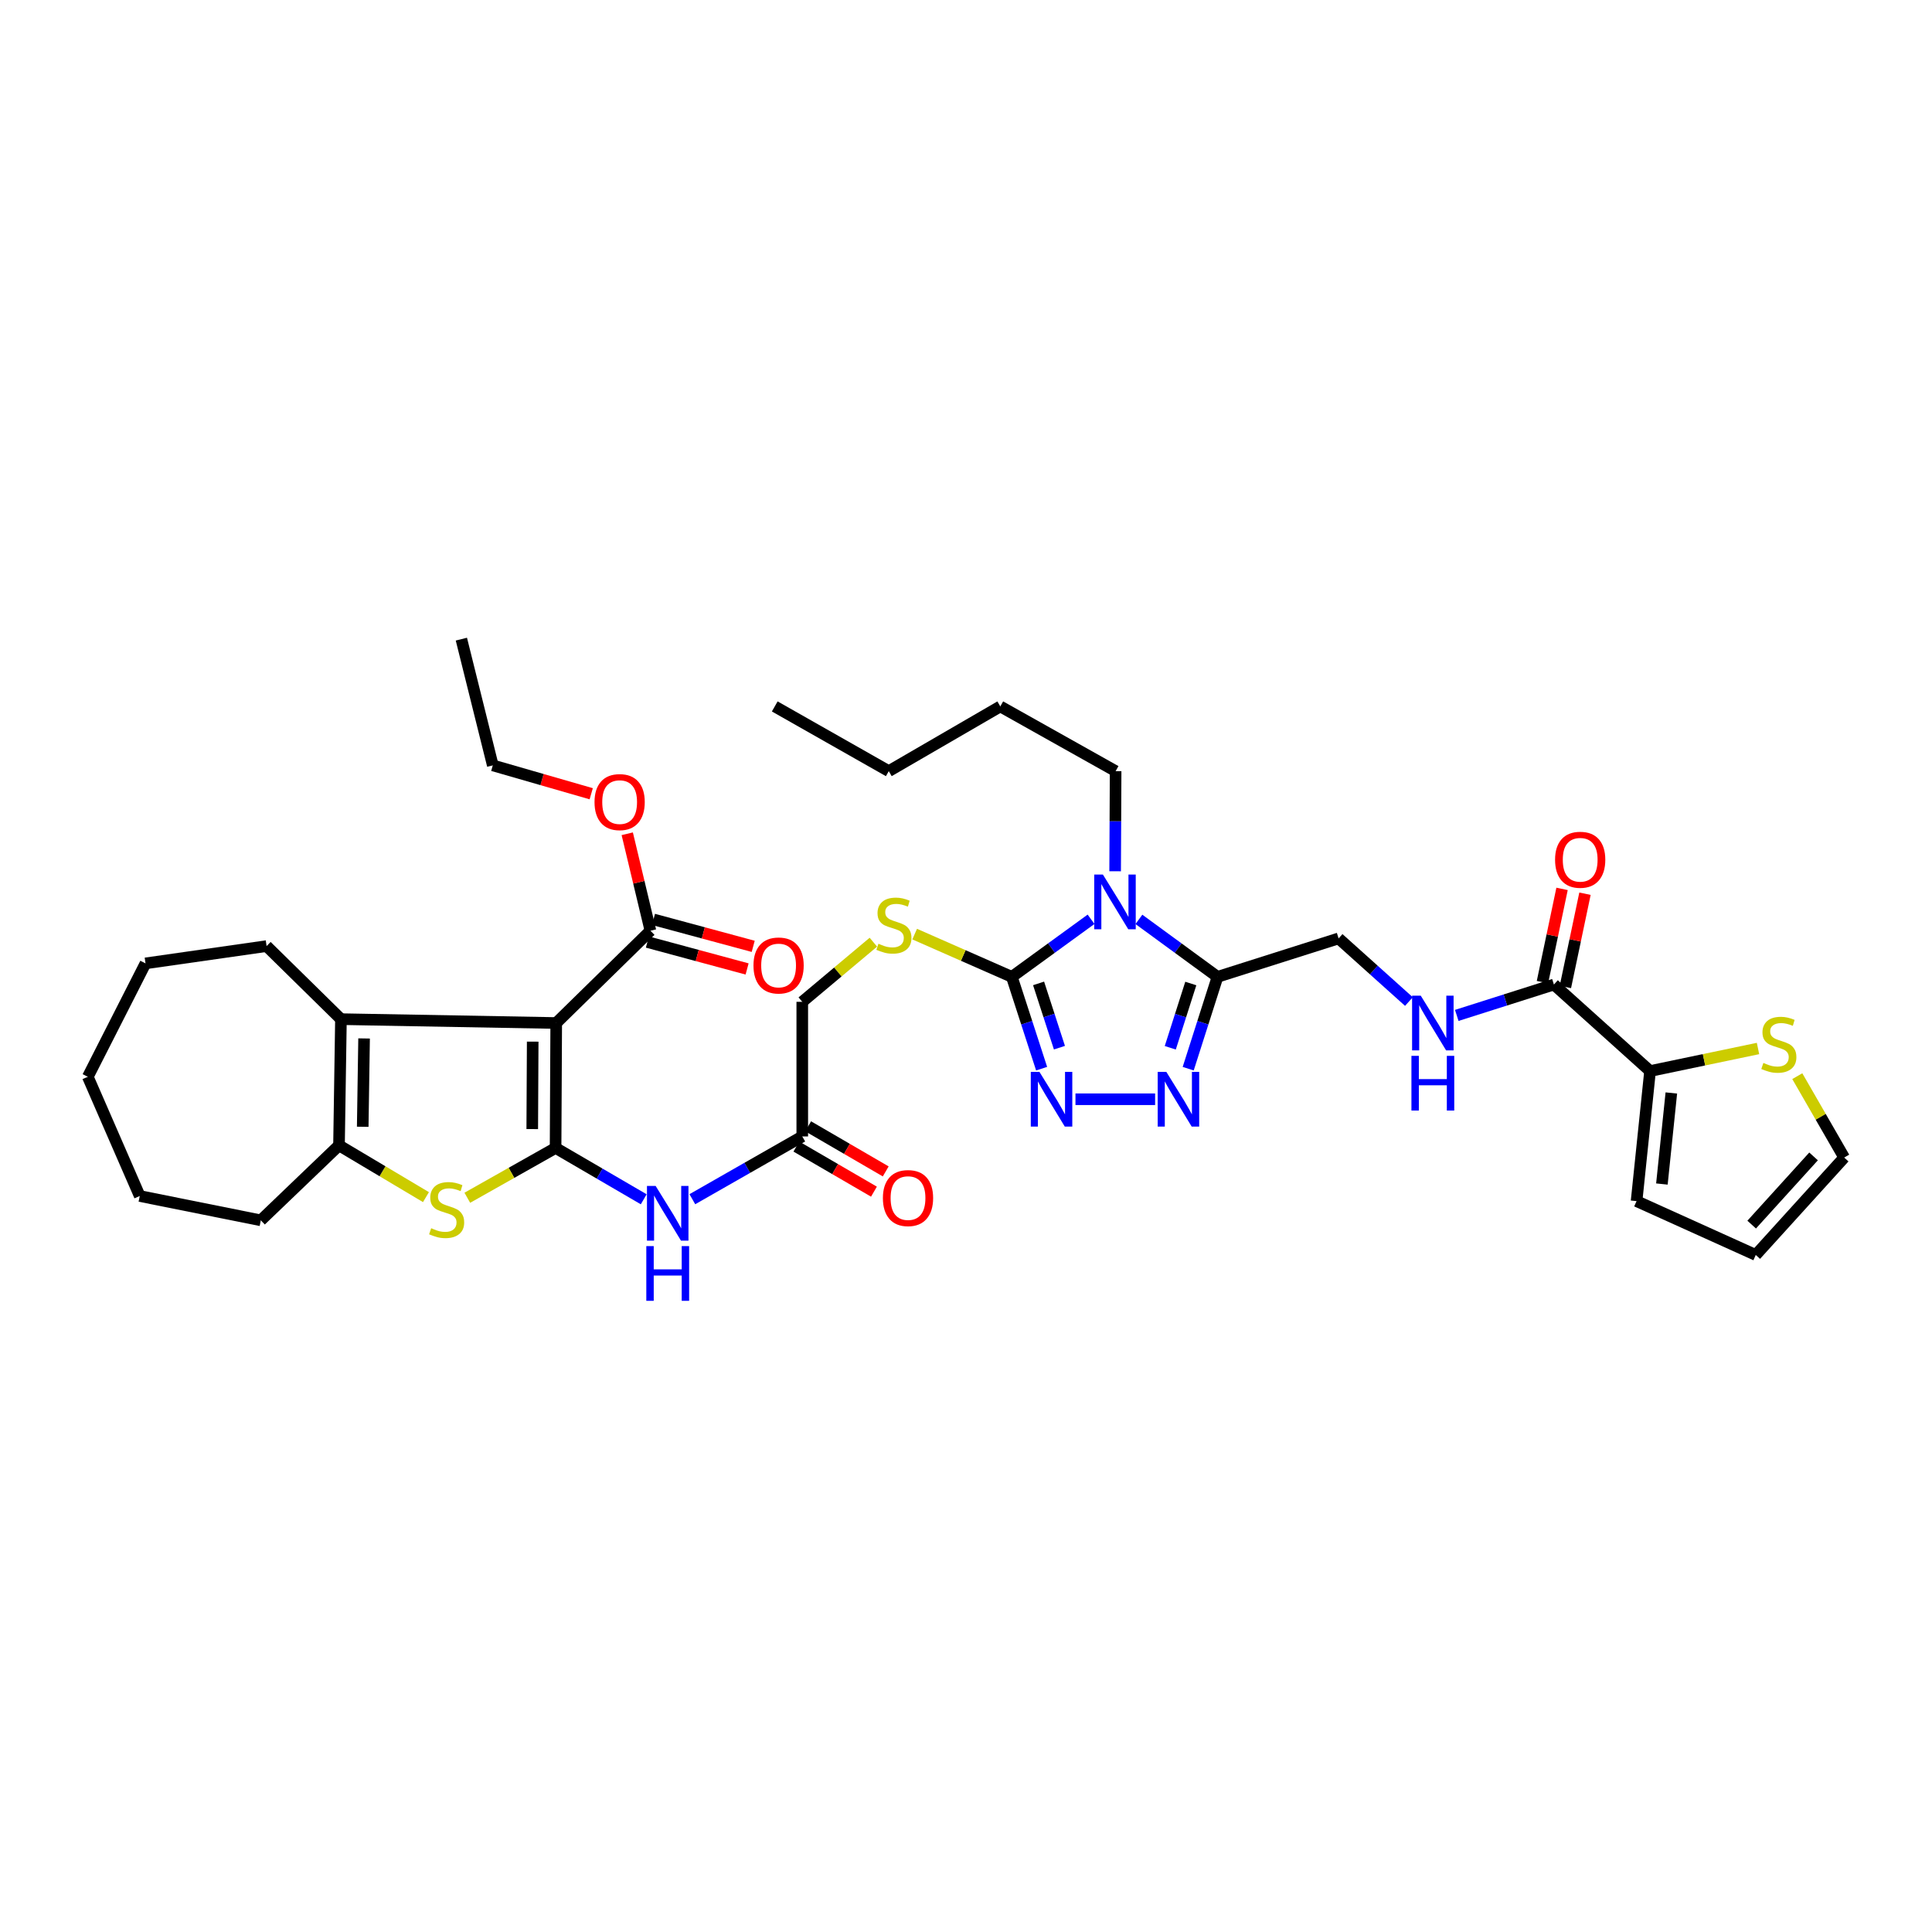 <?xml version='1.0' encoding='iso-8859-1'?>
<svg version='1.1' baseProfile='full'
              xmlns='http://www.w3.org/2000/svg'
                      xmlns:rdkit='http://www.rdkit.org/xml'
                      xmlns:xlink='http://www.w3.org/1999/xlink'
                  xml:space='preserve'
width='1000px' height='1000px' viewBox='0 0 1000 1000'>
<!-- END OF HEADER -->
<rect style='opacity:1.0;fill:#FFFFFF;stroke:none' width='1000' height='1000' x='0' y='0'> </rect>
<path class='bond-0' d='M 287.569,594.168 L 287.899,529.512' style='fill:none;fill-rule:evenodd;stroke:#000000;stroke-width:6px;stroke-linecap:butt;stroke-linejoin:miter;stroke-opacity:1' />
<path class='bond-0' d='M 275.492,584.408 L 275.723,539.148' style='fill:none;fill-rule:evenodd;stroke:#000000;stroke-width:6px;stroke-linecap:butt;stroke-linejoin:miter;stroke-opacity:1' />
<path class='bond-3' d='M 287.569,594.168 L 264.724,607.065' style='fill:none;fill-rule:evenodd;stroke:#000000;stroke-width:6px;stroke-linecap:butt;stroke-linejoin:miter;stroke-opacity:1' />
<path class='bond-3' d='M 264.724,607.065 L 241.878,619.962' style='fill:none;fill-rule:evenodd;stroke:#CCCC00;stroke-width:6px;stroke-linecap:butt;stroke-linejoin:miter;stroke-opacity:1' />
<path class='bond-9' d='M 287.569,594.168 L 310.38,607.46' style='fill:none;fill-rule:evenodd;stroke:#000000;stroke-width:6px;stroke-linecap:butt;stroke-linejoin:miter;stroke-opacity:1' />
<path class='bond-9' d='M 310.38,607.46 L 333.191,620.752' style='fill:none;fill-rule:evenodd;stroke:#0000FF;stroke-width:6px;stroke-linecap:butt;stroke-linejoin:miter;stroke-opacity:1' />
<path class='bond-5' d='M 287.899,529.512 L 176.473,527.511' style='fill:none;fill-rule:evenodd;stroke:#000000;stroke-width:6px;stroke-linecap:butt;stroke-linejoin:miter;stroke-opacity:1' />
<path class='bond-10' d='M 287.899,529.512 L 336.663,481.745' style='fill:none;fill-rule:evenodd;stroke:#000000;stroke-width:6px;stroke-linecap:butt;stroke-linejoin:miter;stroke-opacity:1' />
<path class='bond-1' d='M 564.724,475.82 L 544.223,490.721' style='fill:none;fill-rule:evenodd;stroke:#0000FF;stroke-width:6px;stroke-linecap:butt;stroke-linejoin:miter;stroke-opacity:1' />
<path class='bond-1' d='M 544.223,490.721 L 523.722,505.621' style='fill:none;fill-rule:evenodd;stroke:#000000;stroke-width:6px;stroke-linecap:butt;stroke-linejoin:miter;stroke-opacity:1' />
<path class='bond-4' d='M 589.498,475.871 L 609.84,490.746' style='fill:none;fill-rule:evenodd;stroke:#0000FF;stroke-width:6px;stroke-linecap:butt;stroke-linejoin:miter;stroke-opacity:1' />
<path class='bond-4' d='M 609.84,490.746 L 630.183,505.621' style='fill:none;fill-rule:evenodd;stroke:#000000;stroke-width:6px;stroke-linecap:butt;stroke-linejoin:miter;stroke-opacity:1' />
<path class='bond-25' d='M 577.191,450.963 L 577.318,425.052' style='fill:none;fill-rule:evenodd;stroke:#0000FF;stroke-width:6px;stroke-linecap:butt;stroke-linejoin:miter;stroke-opacity:1' />
<path class='bond-25' d='M 577.318,425.052 L 577.444,399.14' style='fill:none;fill-rule:evenodd;stroke:#000000;stroke-width:6px;stroke-linecap:butt;stroke-linejoin:miter;stroke-opacity:1' />
<path class='bond-2' d='M 523.722,505.621 L 498.576,494.556' style='fill:none;fill-rule:evenodd;stroke:#000000;stroke-width:6px;stroke-linecap:butt;stroke-linejoin:miter;stroke-opacity:1' />
<path class='bond-2' d='M 498.576,494.556 L 473.43,483.49' style='fill:none;fill-rule:evenodd;stroke:#CCCC00;stroke-width:6px;stroke-linecap:butt;stroke-linejoin:miter;stroke-opacity:1' />
<path class='bond-6' d='M 523.722,505.621 L 531.432,529.384' style='fill:none;fill-rule:evenodd;stroke:#000000;stroke-width:6px;stroke-linecap:butt;stroke-linejoin:miter;stroke-opacity:1' />
<path class='bond-6' d='M 531.432,529.384 L 539.142,553.146' style='fill:none;fill-rule:evenodd;stroke:#0000FF;stroke-width:6px;stroke-linecap:butt;stroke-linejoin:miter;stroke-opacity:1' />
<path class='bond-6' d='M 537.57,509.007 L 542.967,525.641' style='fill:none;fill-rule:evenodd;stroke:#000000;stroke-width:6px;stroke-linecap:butt;stroke-linejoin:miter;stroke-opacity:1' />
<path class='bond-6' d='M 542.967,525.641 L 548.364,542.275' style='fill:none;fill-rule:evenodd;stroke:#0000FF;stroke-width:6px;stroke-linecap:butt;stroke-linejoin:miter;stroke-opacity:1' />
<path class='bond-8' d='M 220.478,619.631 L 197.974,606.233' style='fill:none;fill-rule:evenodd;stroke:#CCCC00;stroke-width:6px;stroke-linecap:butt;stroke-linejoin:miter;stroke-opacity:1' />
<path class='bond-8' d='M 197.974,606.233 L 175.469,592.835' style='fill:none;fill-rule:evenodd;stroke:#000000;stroke-width:6px;stroke-linecap:butt;stroke-linejoin:miter;stroke-opacity:1' />
<path class='bond-17' d='M 630.183,505.621 L 692.859,485.72' style='fill:none;fill-rule:evenodd;stroke:#000000;stroke-width:6px;stroke-linecap:butt;stroke-linejoin:miter;stroke-opacity:1' />
<path class='bond-39' d='M 630.183,505.621 L 622.596,529.385' style='fill:none;fill-rule:evenodd;stroke:#000000;stroke-width:6px;stroke-linecap:butt;stroke-linejoin:miter;stroke-opacity:1' />
<path class='bond-39' d='M 622.596,529.385 L 615.009,553.149' style='fill:none;fill-rule:evenodd;stroke:#0000FF;stroke-width:6px;stroke-linecap:butt;stroke-linejoin:miter;stroke-opacity:1' />
<path class='bond-39' d='M 616.354,509.062 L 611.044,525.697' style='fill:none;fill-rule:evenodd;stroke:#000000;stroke-width:6px;stroke-linecap:butt;stroke-linejoin:miter;stroke-opacity:1' />
<path class='bond-39' d='M 611.044,525.697 L 605.733,542.331' style='fill:none;fill-rule:evenodd;stroke:#0000FF;stroke-width:6px;stroke-linecap:butt;stroke-linejoin:miter;stroke-opacity:1' />
<path class='bond-27' d='M 176.473,527.511 L 137.983,489.695' style='fill:none;fill-rule:evenodd;stroke:#000000;stroke-width:6px;stroke-linecap:butt;stroke-linejoin:miter;stroke-opacity:1' />
<path class='bond-37' d='M 176.473,527.511 L 175.469,592.835' style='fill:none;fill-rule:evenodd;stroke:#000000;stroke-width:6px;stroke-linecap:butt;stroke-linejoin:miter;stroke-opacity:1' />
<path class='bond-37' d='M 188.448,537.496 L 187.745,583.222' style='fill:none;fill-rule:evenodd;stroke:#000000;stroke-width:6px;stroke-linecap:butt;stroke-linejoin:miter;stroke-opacity:1' />
<path class='bond-7' d='M 556.659,568.971 L 597.885,568.971' style='fill:none;fill-rule:evenodd;stroke:#0000FF;stroke-width:6px;stroke-linecap:butt;stroke-linejoin:miter;stroke-opacity:1' />
<path class='bond-28' d='M 175.469,592.835 L 134.999,631.641' style='fill:none;fill-rule:evenodd;stroke:#000000;stroke-width:6px;stroke-linecap:butt;stroke-linejoin:miter;stroke-opacity:1' />
<path class='bond-14' d='M 358.355,620.711 L 386.804,604.465' style='fill:none;fill-rule:evenodd;stroke:#0000FF;stroke-width:6px;stroke-linecap:butt;stroke-linejoin:miter;stroke-opacity:1' />
<path class='bond-14' d='M 386.804,604.465 L 415.253,588.22' style='fill:none;fill-rule:evenodd;stroke:#000000;stroke-width:6px;stroke-linecap:butt;stroke-linejoin:miter;stroke-opacity:1' />
<path class='bond-20' d='M 335.083,487.599 L 360.891,494.566' style='fill:none;fill-rule:evenodd;stroke:#000000;stroke-width:6px;stroke-linecap:butt;stroke-linejoin:miter;stroke-opacity:1' />
<path class='bond-20' d='M 360.891,494.566 L 386.7,501.533' style='fill:none;fill-rule:evenodd;stroke:#FF0000;stroke-width:6px;stroke-linecap:butt;stroke-linejoin:miter;stroke-opacity:1' />
<path class='bond-20' d='M 338.244,475.891 L 364.052,482.858' style='fill:none;fill-rule:evenodd;stroke:#000000;stroke-width:6px;stroke-linecap:butt;stroke-linejoin:miter;stroke-opacity:1' />
<path class='bond-20' d='M 364.052,482.858 L 389.86,489.825' style='fill:none;fill-rule:evenodd;stroke:#FF0000;stroke-width:6px;stroke-linecap:butt;stroke-linejoin:miter;stroke-opacity:1' />
<path class='bond-26' d='M 336.663,481.745 L 330.663,456.649' style='fill:none;fill-rule:evenodd;stroke:#000000;stroke-width:6px;stroke-linecap:butt;stroke-linejoin:miter;stroke-opacity:1' />
<path class='bond-26' d='M 330.663,456.649 L 324.662,431.554' style='fill:none;fill-rule:evenodd;stroke:#FF0000;stroke-width:6px;stroke-linecap:butt;stroke-linejoin:miter;stroke-opacity:1' />
<path class='bond-11' d='M 804.306,509.596 L 779.163,517.586' style='fill:none;fill-rule:evenodd;stroke:#000000;stroke-width:6px;stroke-linecap:butt;stroke-linejoin:miter;stroke-opacity:1' />
<path class='bond-11' d='M 779.163,517.586 L 754.02,525.576' style='fill:none;fill-rule:evenodd;stroke:#0000FF;stroke-width:6px;stroke-linecap:butt;stroke-linejoin:miter;stroke-opacity:1' />
<path class='bond-12' d='M 804.306,509.596 L 854.067,554.372' style='fill:none;fill-rule:evenodd;stroke:#000000;stroke-width:6px;stroke-linecap:butt;stroke-linejoin:miter;stroke-opacity:1' />
<path class='bond-21' d='M 810.24,510.844 L 815.312,486.715' style='fill:none;fill-rule:evenodd;stroke:#000000;stroke-width:6px;stroke-linecap:butt;stroke-linejoin:miter;stroke-opacity:1' />
<path class='bond-21' d='M 815.312,486.715 L 820.385,462.586' style='fill:none;fill-rule:evenodd;stroke:#FF0000;stroke-width:6px;stroke-linecap:butt;stroke-linejoin:miter;stroke-opacity:1' />
<path class='bond-21' d='M 798.372,508.349 L 803.445,484.22' style='fill:none;fill-rule:evenodd;stroke:#000000;stroke-width:6px;stroke-linecap:butt;stroke-linejoin:miter;stroke-opacity:1' />
<path class='bond-21' d='M 803.445,484.22 L 808.517,460.091' style='fill:none;fill-rule:evenodd;stroke:#FF0000;stroke-width:6px;stroke-linecap:butt;stroke-linejoin:miter;stroke-opacity:1' />
<path class='bond-16' d='M 854.067,554.372 L 882.005,548.535' style='fill:none;fill-rule:evenodd;stroke:#000000;stroke-width:6px;stroke-linecap:butt;stroke-linejoin:miter;stroke-opacity:1' />
<path class='bond-16' d='M 882.005,548.535 L 909.942,542.699' style='fill:none;fill-rule:evenodd;stroke:#CCCC00;stroke-width:6px;stroke-linecap:butt;stroke-linejoin:miter;stroke-opacity:1' />
<path class='bond-18' d='M 854.067,554.372 L 847.087,621.697' style='fill:none;fill-rule:evenodd;stroke:#000000;stroke-width:6px;stroke-linecap:butt;stroke-linejoin:miter;stroke-opacity:1' />
<path class='bond-18' d='M 865.082,565.721 L 860.196,612.848' style='fill:none;fill-rule:evenodd;stroke:#000000;stroke-width:6px;stroke-linecap:butt;stroke-linejoin:miter;stroke-opacity:1' />
<path class='bond-13' d='M 452.055,487.674 L 433.654,503.109' style='fill:none;fill-rule:evenodd;stroke:#CCCC00;stroke-width:6px;stroke-linecap:butt;stroke-linejoin:miter;stroke-opacity:1' />
<path class='bond-13' d='M 433.654,503.109 L 415.253,518.543' style='fill:none;fill-rule:evenodd;stroke:#000000;stroke-width:6px;stroke-linecap:butt;stroke-linejoin:miter;stroke-opacity:1' />
<path class='bond-23' d='M 412.205,593.462 L 432.28,605.132' style='fill:none;fill-rule:evenodd;stroke:#000000;stroke-width:6px;stroke-linecap:butt;stroke-linejoin:miter;stroke-opacity:1' />
<path class='bond-23' d='M 432.28,605.132 L 452.356,616.803' style='fill:none;fill-rule:evenodd;stroke:#FF0000;stroke-width:6px;stroke-linecap:butt;stroke-linejoin:miter;stroke-opacity:1' />
<path class='bond-23' d='M 418.3,582.978 L 438.375,594.648' style='fill:none;fill-rule:evenodd;stroke:#000000;stroke-width:6px;stroke-linecap:butt;stroke-linejoin:miter;stroke-opacity:1' />
<path class='bond-23' d='M 438.375,594.648 L 458.451,606.319' style='fill:none;fill-rule:evenodd;stroke:#FF0000;stroke-width:6px;stroke-linecap:butt;stroke-linejoin:miter;stroke-opacity:1' />
<path class='bond-24' d='M 415.253,588.22 L 415.253,518.543' style='fill:none;fill-rule:evenodd;stroke:#000000;stroke-width:6px;stroke-linecap:butt;stroke-linejoin:miter;stroke-opacity:1' />
<path class='bond-15' d='M 729.258,518.398 L 711.058,502.059' style='fill:none;fill-rule:evenodd;stroke:#0000FF;stroke-width:6px;stroke-linecap:butt;stroke-linejoin:miter;stroke-opacity:1' />
<path class='bond-15' d='M 711.058,502.059 L 692.859,485.72' style='fill:none;fill-rule:evenodd;stroke:#000000;stroke-width:6px;stroke-linecap:butt;stroke-linejoin:miter;stroke-opacity:1' />
<path class='bond-19' d='M 930.275,557.02 L 942.41,578.08' style='fill:none;fill-rule:evenodd;stroke:#CCCC00;stroke-width:6px;stroke-linecap:butt;stroke-linejoin:miter;stroke-opacity:1' />
<path class='bond-19' d='M 942.41,578.08 L 954.545,599.141' style='fill:none;fill-rule:evenodd;stroke:#000000;stroke-width:6px;stroke-linecap:butt;stroke-linejoin:miter;stroke-opacity:1' />
<path class='bond-22' d='M 847.087,621.697 L 908.78,649.568' style='fill:none;fill-rule:evenodd;stroke:#000000;stroke-width:6px;stroke-linecap:butt;stroke-linejoin:miter;stroke-opacity:1' />
<path class='bond-40' d='M 954.545,599.141 L 908.78,649.568' style='fill:none;fill-rule:evenodd;stroke:#000000;stroke-width:6px;stroke-linecap:butt;stroke-linejoin:miter;stroke-opacity:1' />
<path class='bond-40' d='M 938.7,598.555 L 906.664,633.854' style='fill:none;fill-rule:evenodd;stroke:#000000;stroke-width:6px;stroke-linecap:butt;stroke-linejoin:miter;stroke-opacity:1' />
<path class='bond-30' d='M 577.444,399.14 L 517.753,365.649' style='fill:none;fill-rule:evenodd;stroke:#000000;stroke-width:6px;stroke-linecap:butt;stroke-linejoin:miter;stroke-opacity:1' />
<path class='bond-29' d='M 306.015,410.841 L 280.542,403.498' style='fill:none;fill-rule:evenodd;stroke:#FF0000;stroke-width:6px;stroke-linecap:butt;stroke-linejoin:miter;stroke-opacity:1' />
<path class='bond-29' d='M 280.542,403.498 L 255.069,396.155' style='fill:none;fill-rule:evenodd;stroke:#000000;stroke-width:6px;stroke-linecap:butt;stroke-linejoin:miter;stroke-opacity:1' />
<path class='bond-32' d='M 137.983,489.695 L 75.314,498.642' style='fill:none;fill-rule:evenodd;stroke:#000000;stroke-width:6px;stroke-linecap:butt;stroke-linejoin:miter;stroke-opacity:1' />
<path class='bond-33' d='M 134.999,631.641 L 72.329,619.056' style='fill:none;fill-rule:evenodd;stroke:#000000;stroke-width:6px;stroke-linecap:butt;stroke-linejoin:miter;stroke-opacity:1' />
<path class='bond-34' d='M 255.069,396.155 L 238.805,330.818' style='fill:none;fill-rule:evenodd;stroke:#000000;stroke-width:6px;stroke-linecap:butt;stroke-linejoin:miter;stroke-opacity:1' />
<path class='bond-31' d='M 517.753,365.649 L 460.028,399.14' style='fill:none;fill-rule:evenodd;stroke:#000000;stroke-width:6px;stroke-linecap:butt;stroke-linejoin:miter;stroke-opacity:1' />
<path class='bond-35' d='M 460.028,399.14 L 401.01,365.649' style='fill:none;fill-rule:evenodd;stroke:#000000;stroke-width:6px;stroke-linecap:butt;stroke-linejoin:miter;stroke-opacity:1' />
<path class='bond-38' d='M 75.314,498.642 L 45.455,557.35' style='fill:none;fill-rule:evenodd;stroke:#000000;stroke-width:6px;stroke-linecap:butt;stroke-linejoin:miter;stroke-opacity:1' />
<path class='bond-36' d='M 72.329,619.056 L 45.455,557.35' style='fill:none;fill-rule:evenodd;stroke:#000000;stroke-width:6px;stroke-linecap:butt;stroke-linejoin:miter;stroke-opacity:1' />
<path  class='atom-2' d='M 570.854 452.655
L 580.134 467.655
Q 581.054 469.135, 582.534 471.815
Q 584.014 474.495, 584.094 474.655
L 584.094 452.655
L 587.854 452.655
L 587.854 480.975
L 583.974 480.975
L 574.014 464.575
Q 572.854 462.655, 571.614 460.455
Q 570.414 458.255, 570.054 457.575
L 570.054 480.975
L 566.374 480.975
L 566.374 452.655
L 570.854 452.655
' fill='#0000FF'/>
<path  class='atom-4' d='M 223.179 635.722
Q 223.499 635.842, 224.819 636.402
Q 226.139 636.962, 227.579 637.322
Q 229.059 637.642, 230.499 637.642
Q 233.179 637.642, 234.739 636.362
Q 236.299 635.042, 236.299 632.762
Q 236.299 631.202, 235.499 630.242
Q 234.739 629.282, 233.539 628.762
Q 232.339 628.242, 230.339 627.642
Q 227.819 626.882, 226.299 626.162
Q 224.819 625.442, 223.739 623.922
Q 222.699 622.402, 222.699 619.842
Q 222.699 616.282, 225.099 614.082
Q 227.539 611.882, 232.339 611.882
Q 235.619 611.882, 239.339 613.442
L 238.419 616.522
Q 235.019 615.122, 232.459 615.122
Q 229.699 615.122, 228.179 616.282
Q 226.659 617.402, 226.699 619.362
Q 226.699 620.882, 227.459 621.802
Q 228.259 622.722, 229.379 623.242
Q 230.539 623.762, 232.459 624.362
Q 235.019 625.162, 236.539 625.962
Q 238.059 626.762, 239.139 628.402
Q 240.259 630.002, 240.259 632.762
Q 240.259 636.682, 237.619 638.802
Q 235.019 640.882, 230.659 640.882
Q 228.139 640.882, 226.219 640.322
Q 224.339 639.802, 222.099 638.882
L 223.179 635.722
' fill='#CCCC00'/>
<path  class='atom-7' d='M 538.017 554.811
L 547.297 569.811
Q 548.217 571.291, 549.697 573.971
Q 551.177 576.651, 551.257 576.811
L 551.257 554.811
L 555.017 554.811
L 555.017 583.131
L 551.137 583.131
L 541.177 566.731
Q 540.017 564.811, 538.777 562.611
Q 537.577 560.411, 537.217 559.731
L 537.217 583.131
L 533.537 583.131
L 533.537 554.811
L 538.017 554.811
' fill='#0000FF'/>
<path  class='atom-8' d='M 603.698 554.811
L 612.978 569.811
Q 613.898 571.291, 615.378 573.971
Q 616.858 576.651, 616.938 576.811
L 616.938 554.811
L 620.698 554.811
L 620.698 583.131
L 616.818 583.131
L 606.858 566.731
Q 605.698 564.811, 604.458 562.611
Q 603.258 560.411, 602.898 559.731
L 602.898 583.131
L 599.218 583.131
L 599.218 554.811
L 603.698 554.811
' fill='#0000FF'/>
<path  class='atom-10' d='M 339.35 613.829
L 348.63 628.829
Q 349.55 630.309, 351.03 632.989
Q 352.51 635.669, 352.59 635.829
L 352.59 613.829
L 356.35 613.829
L 356.35 642.149
L 352.47 642.149
L 342.51 625.749
Q 341.35 623.829, 340.11 621.629
Q 338.91 619.429, 338.55 618.749
L 338.55 642.149
L 334.87 642.149
L 334.87 613.829
L 339.35 613.829
' fill='#0000FF'/>
<path  class='atom-10' d='M 334.53 644.981
L 338.37 644.981
L 338.37 657.021
L 352.85 657.021
L 352.85 644.981
L 356.69 644.981
L 356.69 673.301
L 352.85 673.301
L 352.85 660.221
L 338.37 660.221
L 338.37 673.301
L 334.53 673.301
L 334.53 644.981
' fill='#0000FF'/>
<path  class='atom-14' d='M 454.683 488.48
Q 455.003 488.6, 456.323 489.16
Q 457.643 489.72, 459.083 490.08
Q 460.563 490.4, 462.003 490.4
Q 464.683 490.4, 466.243 489.12
Q 467.803 487.8, 467.803 485.52
Q 467.803 483.96, 467.003 483
Q 466.243 482.04, 465.043 481.52
Q 463.843 481, 461.843 480.4
Q 459.323 479.64, 457.803 478.92
Q 456.323 478.2, 455.243 476.68
Q 454.203 475.16, 454.203 472.6
Q 454.203 469.04, 456.603 466.84
Q 459.043 464.64, 463.843 464.64
Q 467.123 464.64, 470.843 466.2
L 469.923 469.28
Q 466.523 467.88, 463.963 467.88
Q 461.203 467.88, 459.683 469.04
Q 458.163 470.16, 458.203 472.12
Q 458.203 473.64, 458.963 474.56
Q 459.763 475.48, 460.883 476
Q 462.043 476.52, 463.963 477.12
Q 466.523 477.92, 468.043 478.72
Q 469.563 479.52, 470.643 481.16
Q 471.763 482.76, 471.763 485.52
Q 471.763 489.44, 469.123 491.56
Q 466.523 493.64, 462.163 493.64
Q 459.643 493.64, 457.723 493.08
Q 455.843 492.56, 453.603 491.64
L 454.683 488.48
' fill='#CCCC00'/>
<path  class='atom-16' d='M 735.376 515.352
L 744.656 530.352
Q 745.576 531.832, 747.056 534.512
Q 748.536 537.192, 748.616 537.352
L 748.616 515.352
L 752.376 515.352
L 752.376 543.672
L 748.496 543.672
L 738.536 527.272
Q 737.376 525.352, 736.136 523.152
Q 734.936 520.952, 734.576 520.272
L 734.576 543.672
L 730.896 543.672
L 730.896 515.352
L 735.376 515.352
' fill='#0000FF'/>
<path  class='atom-16' d='M 730.556 546.504
L 734.396 546.504
L 734.396 558.544
L 748.876 558.544
L 748.876 546.504
L 752.716 546.504
L 752.716 574.824
L 748.876 574.824
L 748.876 561.744
L 734.396 561.744
L 734.396 574.824
L 730.556 574.824
L 730.556 546.504
' fill='#0000FF'/>
<path  class='atom-17' d='M 912.725 550.166
Q 913.045 550.286, 914.365 550.846
Q 915.685 551.406, 917.125 551.766
Q 918.605 552.086, 920.045 552.086
Q 922.725 552.086, 924.285 550.806
Q 925.845 549.486, 925.845 547.206
Q 925.845 545.646, 925.045 544.686
Q 924.285 543.726, 923.085 543.206
Q 921.885 542.686, 919.885 542.086
Q 917.365 541.326, 915.845 540.606
Q 914.365 539.886, 913.285 538.366
Q 912.245 536.846, 912.245 534.286
Q 912.245 530.726, 914.645 528.526
Q 917.085 526.326, 921.885 526.326
Q 925.165 526.326, 928.885 527.886
L 927.965 530.966
Q 924.565 529.566, 922.005 529.566
Q 919.245 529.566, 917.725 530.726
Q 916.205 531.846, 916.245 533.806
Q 916.245 535.326, 917.005 536.246
Q 917.805 537.166, 918.925 537.686
Q 920.085 538.206, 922.005 538.806
Q 924.565 539.606, 926.085 540.406
Q 927.605 541.206, 928.685 542.846
Q 929.805 544.446, 929.805 547.206
Q 929.805 551.126, 927.165 553.246
Q 924.565 555.326, 920.205 555.326
Q 917.685 555.326, 915.765 554.766
Q 913.885 554.246, 911.645 553.326
L 912.725 550.166
' fill='#CCCC00'/>
<path  class='atom-21' d='M 389.998 499.732
Q 389.998 492.932, 393.358 489.132
Q 396.718 485.332, 402.998 485.332
Q 409.278 485.332, 412.638 489.132
Q 415.998 492.932, 415.998 499.732
Q 415.998 506.612, 412.598 510.532
Q 409.198 514.412, 402.998 514.412
Q 396.758 514.412, 393.358 510.532
Q 389.998 506.652, 389.998 499.732
M 402.998 511.212
Q 407.318 511.212, 409.638 508.332
Q 411.998 505.412, 411.998 499.732
Q 411.998 494.172, 409.638 491.372
Q 407.318 488.532, 402.998 488.532
Q 398.678 488.532, 396.318 491.332
Q 393.998 494.132, 393.998 499.732
Q 393.998 505.452, 396.318 508.332
Q 398.678 511.212, 402.998 511.212
' fill='#FF0000'/>
<path  class='atom-22' d='M 804.902 445.006
Q 804.902 438.206, 808.262 434.406
Q 811.622 430.606, 817.902 430.606
Q 824.182 430.606, 827.542 434.406
Q 830.902 438.206, 830.902 445.006
Q 830.902 451.886, 827.502 455.806
Q 824.102 459.686, 817.902 459.686
Q 811.662 459.686, 808.262 455.806
Q 804.902 451.926, 804.902 445.006
M 817.902 456.486
Q 822.222 456.486, 824.542 453.606
Q 826.902 450.686, 826.902 445.006
Q 826.902 439.446, 824.542 436.646
Q 822.222 433.806, 817.902 433.806
Q 813.582 433.806, 811.222 436.606
Q 808.902 439.406, 808.902 445.006
Q 808.902 450.726, 811.222 453.606
Q 813.582 456.486, 817.902 456.486
' fill='#FF0000'/>
<path  class='atom-24' d='M 456.986 620.119
Q 456.986 613.319, 460.346 609.519
Q 463.706 605.719, 469.986 605.719
Q 476.266 605.719, 479.626 609.519
Q 482.986 613.319, 482.986 620.119
Q 482.986 626.999, 479.586 630.919
Q 476.186 634.799, 469.986 634.799
Q 463.746 634.799, 460.346 630.919
Q 456.986 627.039, 456.986 620.119
M 469.986 631.599
Q 474.306 631.599, 476.626 628.719
Q 478.986 625.799, 478.986 620.119
Q 478.986 614.559, 476.626 611.759
Q 474.306 608.919, 469.986 608.919
Q 465.666 608.919, 463.306 611.719
Q 460.986 614.519, 460.986 620.119
Q 460.986 625.839, 463.306 628.719
Q 465.666 631.599, 469.986 631.599
' fill='#FF0000'/>
<path  class='atom-27' d='M 307.723 415.16
Q 307.723 408.36, 311.083 404.56
Q 314.443 400.76, 320.723 400.76
Q 327.003 400.76, 330.363 404.56
Q 333.723 408.36, 333.723 415.16
Q 333.723 422.04, 330.323 425.96
Q 326.923 429.84, 320.723 429.84
Q 314.483 429.84, 311.083 425.96
Q 307.723 422.08, 307.723 415.16
M 320.723 426.64
Q 325.043 426.64, 327.363 423.76
Q 329.723 420.84, 329.723 415.16
Q 329.723 409.6, 327.363 406.8
Q 325.043 403.96, 320.723 403.96
Q 316.403 403.96, 314.043 406.76
Q 311.723 409.56, 311.723 415.16
Q 311.723 420.88, 314.043 423.76
Q 316.403 426.64, 320.723 426.64
' fill='#FF0000'/>
</svg>
